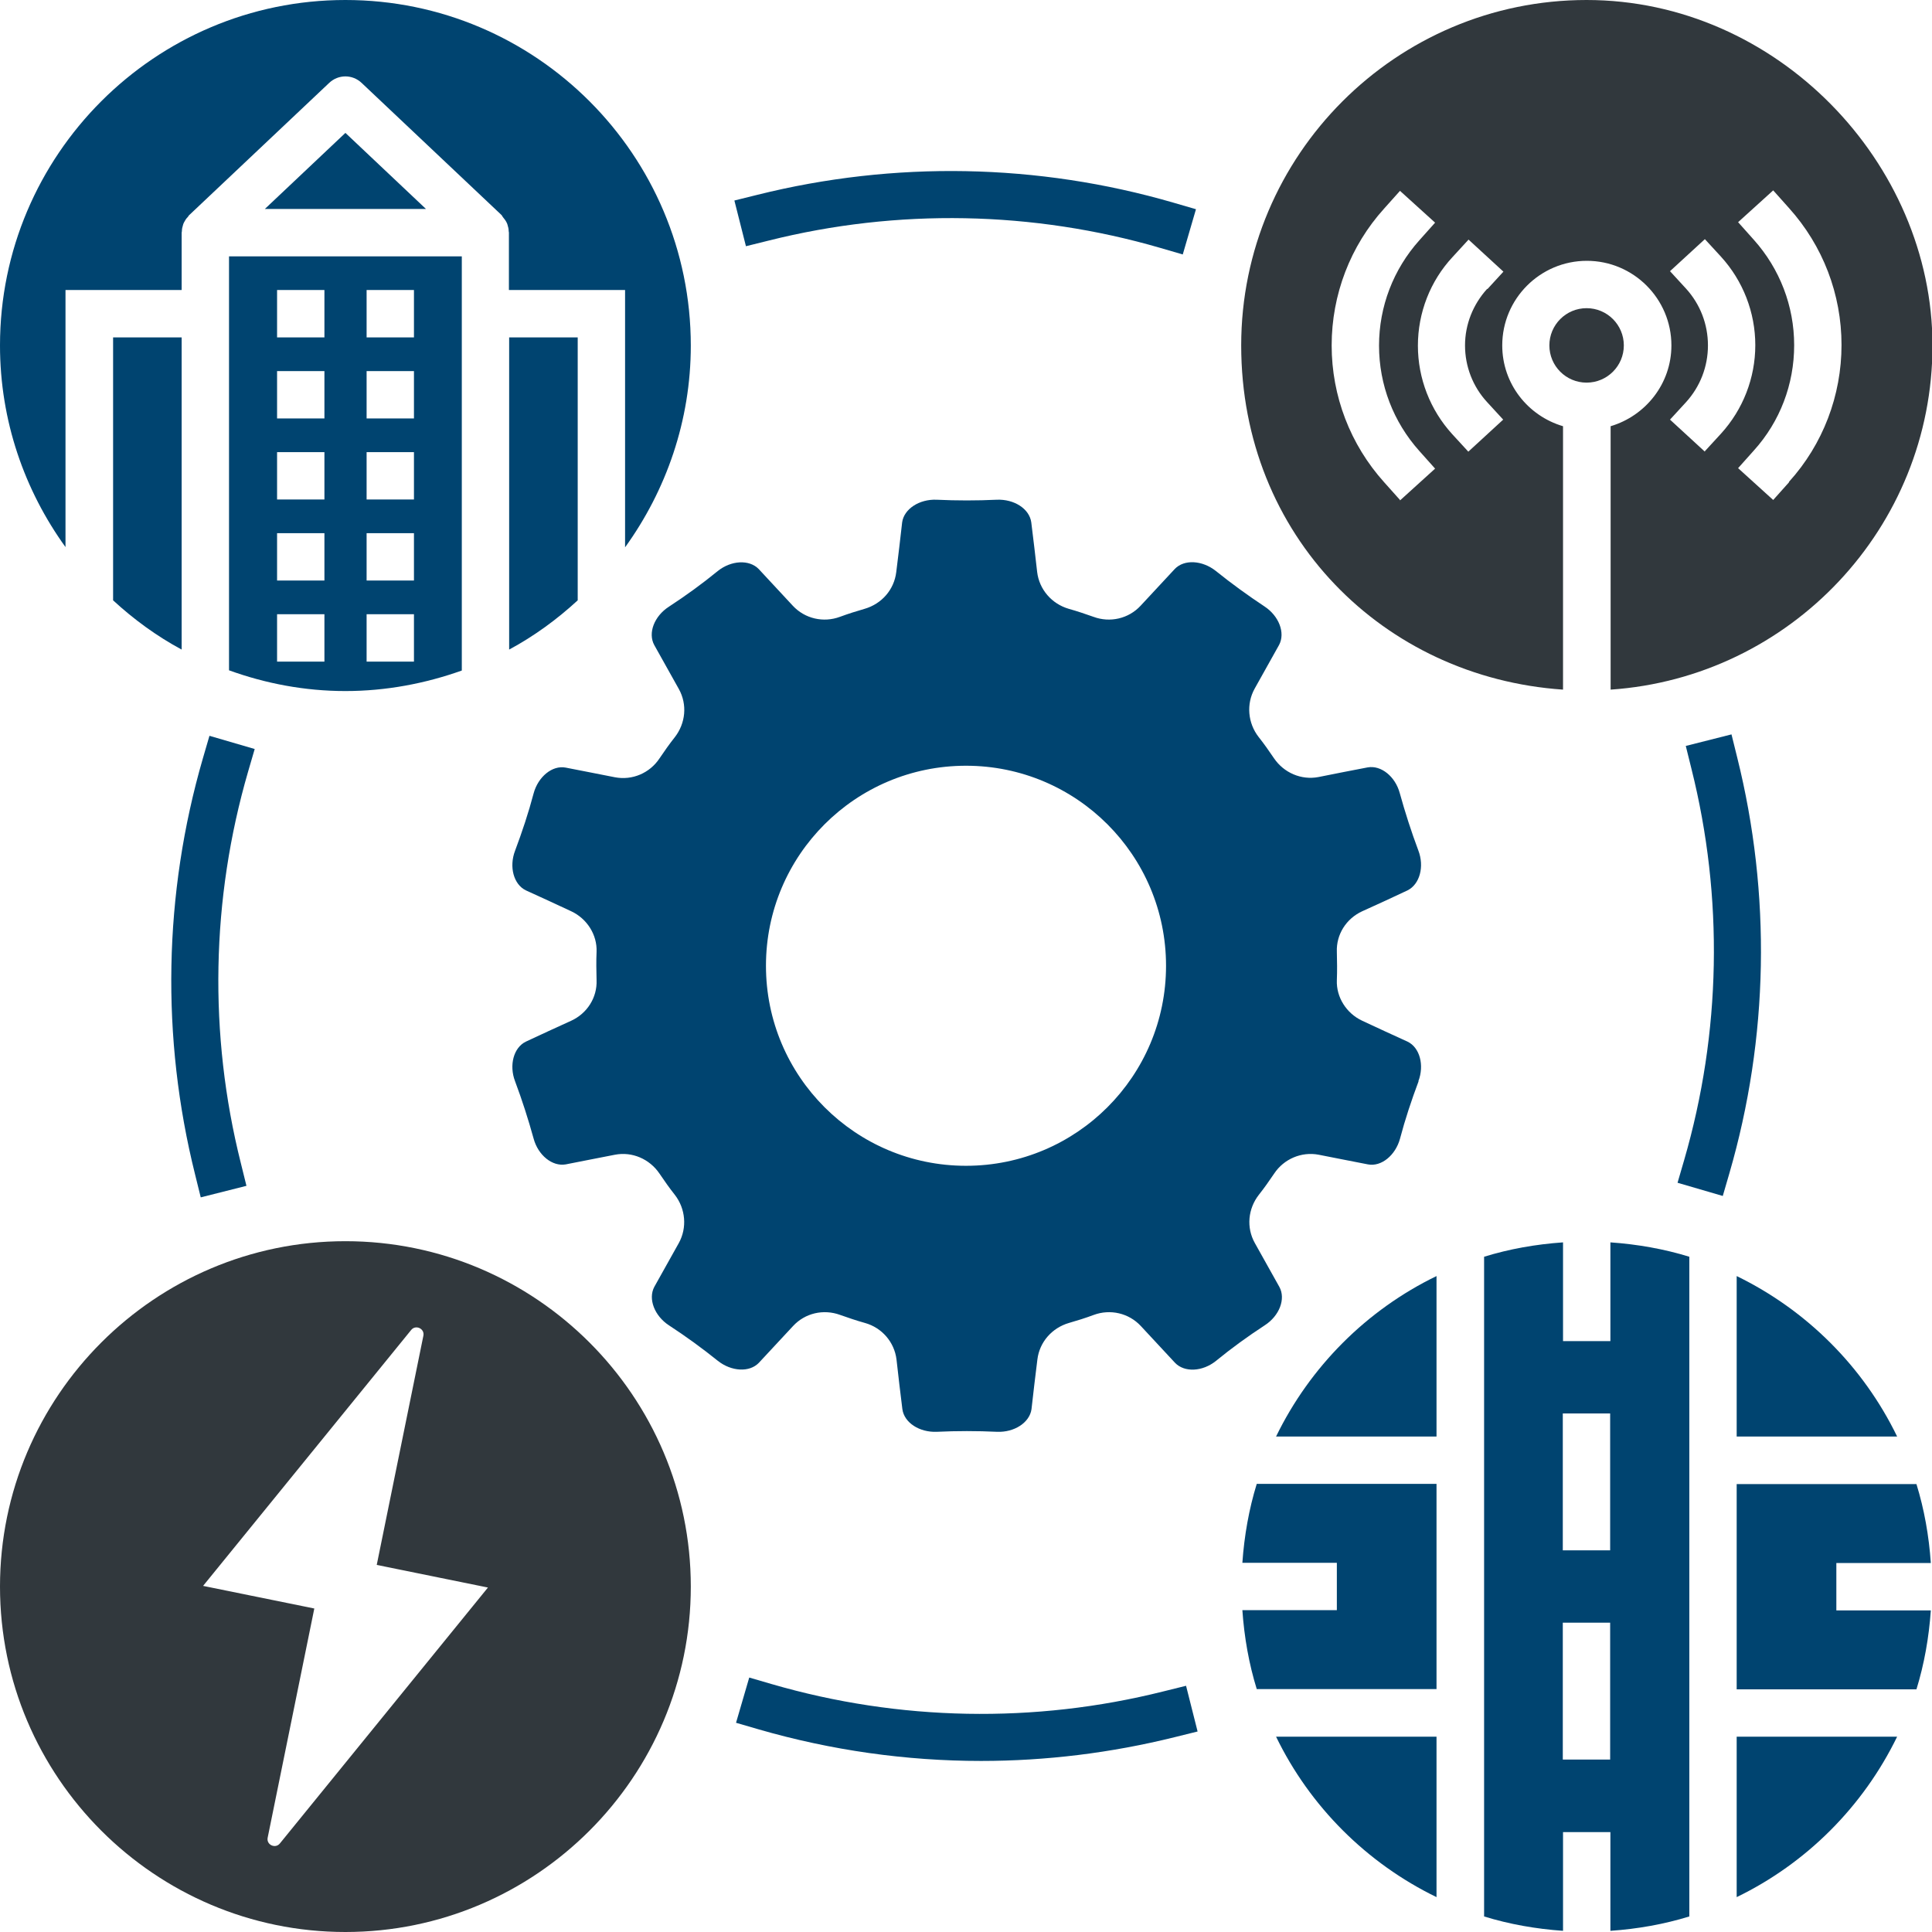 <?xml version="1.0" encoding="UTF-8"?> <svg xmlns="http://www.w3.org/2000/svg" width="102" height="102" viewBox="0 0 102 102" fill="none"><g clip-path="url(#clip0_6686_198)"><path d="M74.895 57.083C74.522 58.078 74.186 59.085 73.913 60.118C73.676 60.989 72.93 61.611 72.221 61.474C71.35 61.3 70.48 61.138 69.621 60.964C68.713 60.789 67.78 61.188 67.27 61.959C67.009 62.344 66.748 62.718 66.462 63.078C65.889 63.812 65.79 64.807 66.25 65.628C66.686 66.4 67.109 67.171 67.544 67.942C67.892 68.576 67.544 69.472 66.773 69.969C65.877 70.554 65.019 71.176 64.198 71.848C63.489 72.42 62.531 72.47 62.033 71.947C61.436 71.3 60.827 70.654 60.23 70.007C59.595 69.323 58.613 69.099 57.742 69.422C57.307 69.584 56.871 69.721 56.436 69.845C55.54 70.106 54.881 70.853 54.769 71.773C54.657 72.656 54.557 73.527 54.458 74.398C54.358 75.107 53.55 75.629 52.642 75.592C51.572 75.542 50.515 75.542 49.458 75.592C48.55 75.629 47.741 75.119 47.641 74.398C47.529 73.527 47.43 72.644 47.331 71.773C47.218 70.853 46.559 70.094 45.664 69.845C45.216 69.721 44.781 69.572 44.358 69.422C43.474 69.099 42.504 69.323 41.87 70.007C41.273 70.654 40.663 71.3 40.066 71.947C39.569 72.47 38.611 72.408 37.902 71.848C37.068 71.176 36.21 70.554 35.314 69.969C34.556 69.472 34.207 68.576 34.543 67.942C34.978 67.171 35.401 66.4 35.837 65.628C36.285 64.82 36.197 63.812 35.625 63.078C35.339 62.718 35.078 62.344 34.817 61.959C34.294 61.188 33.374 60.789 32.466 60.964C31.595 61.138 30.724 61.3 29.866 61.474C29.157 61.598 28.411 60.989 28.174 60.118C27.888 59.085 27.565 58.078 27.192 57.083C26.868 56.237 27.117 55.304 27.764 54.993C28.56 54.62 29.369 54.247 30.165 53.886C30.998 53.5 31.533 52.667 31.496 51.746C31.496 51.498 31.483 51.249 31.483 51C31.483 50.751 31.483 50.502 31.496 50.254C31.533 49.346 30.986 48.5 30.165 48.114C29.369 47.741 28.56 47.368 27.764 47.007C27.117 46.696 26.868 45.763 27.192 44.917C27.565 43.922 27.901 42.915 28.174 41.882C28.411 41.011 29.157 40.389 29.866 40.526C30.737 40.7 31.608 40.862 32.466 41.036C33.386 41.211 34.307 40.812 34.817 40.041C35.078 39.656 35.339 39.282 35.625 38.922C36.197 38.188 36.297 37.193 35.837 36.372C35.401 35.6 34.978 34.829 34.543 34.058C34.195 33.424 34.543 32.528 35.314 32.031C36.21 31.446 37.068 30.824 37.889 30.152C38.598 29.58 39.556 29.53 40.054 30.04C40.651 30.687 41.26 31.334 41.857 31.981C42.492 32.665 43.474 32.889 44.345 32.565C44.781 32.404 45.216 32.267 45.651 32.142C46.547 31.881 47.206 31.135 47.318 30.202C47.43 29.331 47.529 28.448 47.629 27.577C47.728 26.868 48.537 26.346 49.445 26.383C50.515 26.433 51.572 26.433 52.63 26.383C53.538 26.346 54.346 26.856 54.446 27.577C54.557 28.448 54.657 29.331 54.757 30.202C54.868 31.122 55.528 31.881 56.423 32.142C56.871 32.267 57.307 32.416 57.73 32.565C58.6 32.889 59.583 32.665 60.217 31.981C60.814 31.334 61.424 30.687 62.021 30.04C62.519 29.518 63.476 29.58 64.185 30.14C65.019 30.811 65.877 31.433 66.76 32.018C67.519 32.516 67.867 33.411 67.531 34.046C67.096 34.817 66.673 35.588 66.238 36.359C65.79 37.168 65.877 38.175 66.449 38.909C66.735 39.27 66.997 39.643 67.258 40.029C67.78 40.8 68.701 41.198 69.609 41.024C70.48 40.85 71.35 40.676 72.209 40.514C72.918 40.389 73.664 40.999 73.9 41.87C74.186 42.902 74.51 43.91 74.883 44.905C75.206 45.751 74.958 46.684 74.311 47.007C73.515 47.38 72.719 47.753 71.91 48.114C71.077 48.5 70.542 49.333 70.579 50.254C70.579 50.502 70.591 50.751 70.591 51C70.591 51.249 70.591 51.498 70.579 51.746C70.542 52.654 71.089 53.5 71.91 53.886C72.706 54.259 73.515 54.632 74.311 54.993C74.958 55.304 75.206 56.237 74.883 57.083H74.895ZM51 40.427C45.166 40.427 40.439 45.154 40.439 50.988C40.439 56.822 45.166 61.548 51 61.548C56.834 61.548 61.561 56.822 61.561 50.988C61.561 45.154 56.834 40.427 51 40.427Z" fill="#004470"></path><path d="M18.236 65.529C8.185 65.529 0 73.714 0 83.764C0 93.815 8.185 102 18.236 102C28.286 102 36.471 93.815 36.471 83.764C36.471 73.714 28.286 65.529 18.236 65.529ZM14.778 97.323C14.541 97.621 14.056 97.398 14.131 97.024L16.594 84.921L10.722 83.727L21.706 70.218C21.942 69.92 22.428 70.144 22.353 70.517L19.89 82.62L25.761 83.814L14.778 97.323Z" fill="#31383D"></path><path d="M62.444 13.434L61.25 13.086C54.533 11.133 47.38 10.996 40.589 12.7L39.382 12.999L38.772 10.586L39.979 10.287C47.206 8.483 54.794 8.62 61.946 10.698L63.141 11.046L62.444 13.434Z" fill="#004470"></path><path d="M10.598 63.215L10.3 62.008C8.496 54.782 8.633 47.194 10.71 40.041L11.058 38.847L13.447 39.544L13.098 40.738C11.145 47.455 11.008 54.607 12.713 61.399L13.011 62.606L10.598 63.215Z" fill="#004470"></path><path d="M51.796 92.969C47.84 92.969 43.885 92.409 40.054 91.302L38.859 90.954L39.556 88.566L40.75 88.914C47.467 90.867 54.62 91.004 61.411 89.3L62.618 89.001L63.227 91.414L62.021 91.713C58.662 92.546 55.229 92.969 51.796 92.969Z" fill="#004470"></path><path d="M90.954 63.141L88.566 62.444L88.914 61.25C90.867 54.533 91.004 47.38 89.3 40.589L89.001 39.382L91.414 38.772L91.713 39.979C93.517 47.206 93.38 54.794 91.302 61.946L90.954 63.141Z" fill="#004470"></path><path d="M75.841 78.341H66.35C65.939 79.672 65.691 81.078 65.591 82.508H70.579V85.008H65.591C65.691 86.451 65.939 87.844 66.35 89.175H75.841V78.329V78.341Z" fill="#004470"></path><path d="M91.688 89.188H101.179C101.59 87.857 101.838 86.451 101.938 85.021H96.95V82.52H101.938C101.838 81.078 101.59 79.684 101.179 78.353H91.688V89.2V89.188Z" fill="#004470"></path><path d="M91.688 75.841H100.159C98.368 72.146 95.37 69.161 91.688 67.37V75.841Z" fill="#004470"></path><path d="M89.188 75.841V66.35C87.857 65.939 86.451 65.691 85.021 65.591V70.803H82.52V65.591C81.078 65.691 79.684 65.939 78.353 66.35V101.179C79.684 101.59 81.09 101.838 82.52 101.938V96.726H85.021V101.938C86.464 101.838 87.857 101.59 89.188 101.179V75.841ZM85.008 92.895H82.508V85.668H85.008V92.895ZM85.008 81.849H82.508V74.622H85.008V81.849Z" fill="#004470"></path><path d="M91.688 91.688V100.159C95.382 98.368 98.368 95.37 100.159 91.688H91.688Z" fill="#004470"></path><path d="M75.841 75.841V67.37C72.146 69.161 69.161 72.159 67.37 75.841H75.841Z" fill="#004470"></path><path d="M75.841 91.688H67.37C69.161 95.382 72.159 98.368 75.841 100.159V91.688Z" fill="#004470"></path><path d="M83.764 20.201C84.85 20.201 85.73 19.321 85.73 18.236C85.73 17.15 84.85 16.27 83.764 16.27C82.679 16.27 81.799 17.15 81.799 18.236C81.799 19.321 82.679 20.201 83.764 20.201Z" fill="#31383D"></path><path d="M83.764 0C73.714 0 65.529 8.185 65.529 18.236C65.529 28.286 73.042 35.762 82.52 36.409V22.502C80.667 21.955 79.311 20.263 79.311 18.236C79.311 15.773 81.314 13.77 83.777 13.77C86.24 13.77 88.242 15.773 88.242 18.236C88.242 20.263 86.874 21.955 85.033 22.502V36.409C94.512 35.762 102.025 27.863 102.025 18.236C102.025 8.608 93.815 0 83.764 0ZM73.913 26.396L73.079 25.463C71.288 23.472 70.305 20.91 70.305 18.236C70.305 15.561 71.288 12.986 73.079 11.008L73.913 10.076L75.766 11.755L74.933 12.688C73.564 14.218 72.806 16.183 72.806 18.248C72.806 20.313 73.564 22.278 74.933 23.808L75.766 24.741L73.913 26.421V26.396ZM78.515 15.25C77.769 16.071 77.346 17.128 77.346 18.236C77.346 19.343 77.756 20.412 78.515 21.233L79.361 22.154L77.52 23.846L76.674 22.925C75.505 21.644 74.858 19.977 74.858 18.248C74.858 16.519 75.505 14.84 76.687 13.571L77.532 12.65L79.373 14.342L78.528 15.263L78.515 15.25ZM90.009 23.846L88.168 22.154L89.014 21.233C89.76 20.412 90.171 19.355 90.171 18.236C90.171 17.116 89.76 16.059 89.014 15.238L88.168 14.317L90.009 12.626L90.855 13.546C92.024 14.827 92.671 16.494 92.671 18.223C92.671 19.952 92.024 21.619 90.855 22.9L90.009 23.821V23.846ZM94.45 25.463L93.616 26.396L91.763 24.716L92.596 23.783C93.977 22.253 94.723 20.288 94.723 18.223C94.723 16.158 93.964 14.193 92.596 12.663L91.763 11.73L93.616 10.051L94.45 10.984C96.241 12.974 97.223 15.536 97.223 18.211C97.223 20.885 96.241 23.46 94.45 25.438V25.463Z" fill="#31383D"></path><path d="M13.982 11.033H22.49L18.236 7.016L13.982 11.033Z" fill="#004470"></path><path d="M9.59 34.294V17.813H5.971V31.695C7.065 32.702 8.272 33.585 9.59 34.294Z" fill="#004470"></path><path d="M26.881 34.294C28.199 33.585 29.406 32.702 30.5 31.695V17.813H26.881V34.294Z" fill="#004470"></path><path d="M3.458 15.312H9.59V12.277C9.59 12.277 9.603 12.228 9.603 12.203C9.603 12.091 9.628 11.979 9.665 11.867C9.678 11.829 9.69 11.78 9.715 11.742C9.765 11.643 9.827 11.543 9.914 11.456C9.939 11.431 9.951 11.407 9.964 11.382C9.964 11.382 9.964 11.382 9.976 11.369L17.377 4.379C17.862 3.918 18.609 3.918 19.094 4.379L26.495 11.369C26.495 11.369 26.495 11.369 26.495 11.382C26.52 11.407 26.532 11.431 26.545 11.456C26.619 11.543 26.694 11.643 26.744 11.742C26.769 11.78 26.781 11.829 26.794 11.867C26.831 11.979 26.856 12.091 26.856 12.203C26.856 12.228 26.868 12.252 26.868 12.277V15.312H33.001V28.896C35.165 25.898 36.471 22.216 36.471 18.248C36.471 8.185 28.299 0 18.236 0C8.172 0 0 8.185 0 18.236C0 22.216 1.294 25.886 3.458 28.883V15.3V15.312Z" fill="#004470"></path><path d="M24.381 17.813V13.534H12.091V35.389C14.019 36.086 16.084 36.484 18.236 36.484C20.388 36.484 22.452 36.086 24.381 35.401V17.825V17.813ZM17.128 34.929H14.628V32.428H17.128V34.929ZM17.128 30.65H14.628V28.149H17.128V30.65ZM17.128 26.371H14.628V23.87H17.128V26.371ZM17.128 22.092H14.628V19.591H17.128V22.092ZM17.128 17.813H14.628V15.312H17.128V17.813ZM21.855 34.929H19.355V32.428H21.855V34.929ZM21.855 30.65H19.355V28.149H21.855V30.65ZM21.855 26.371H19.355V23.87H21.855V26.371ZM21.855 22.092H19.355V19.591H21.855V22.092ZM19.355 17.813V15.312H21.855V17.813H19.355Z" fill="#004470"></path></g><defs><clipPath id="clip0_6686_198"><rect width="102" height="102" fill="white"></rect></clipPath></defs></svg> 